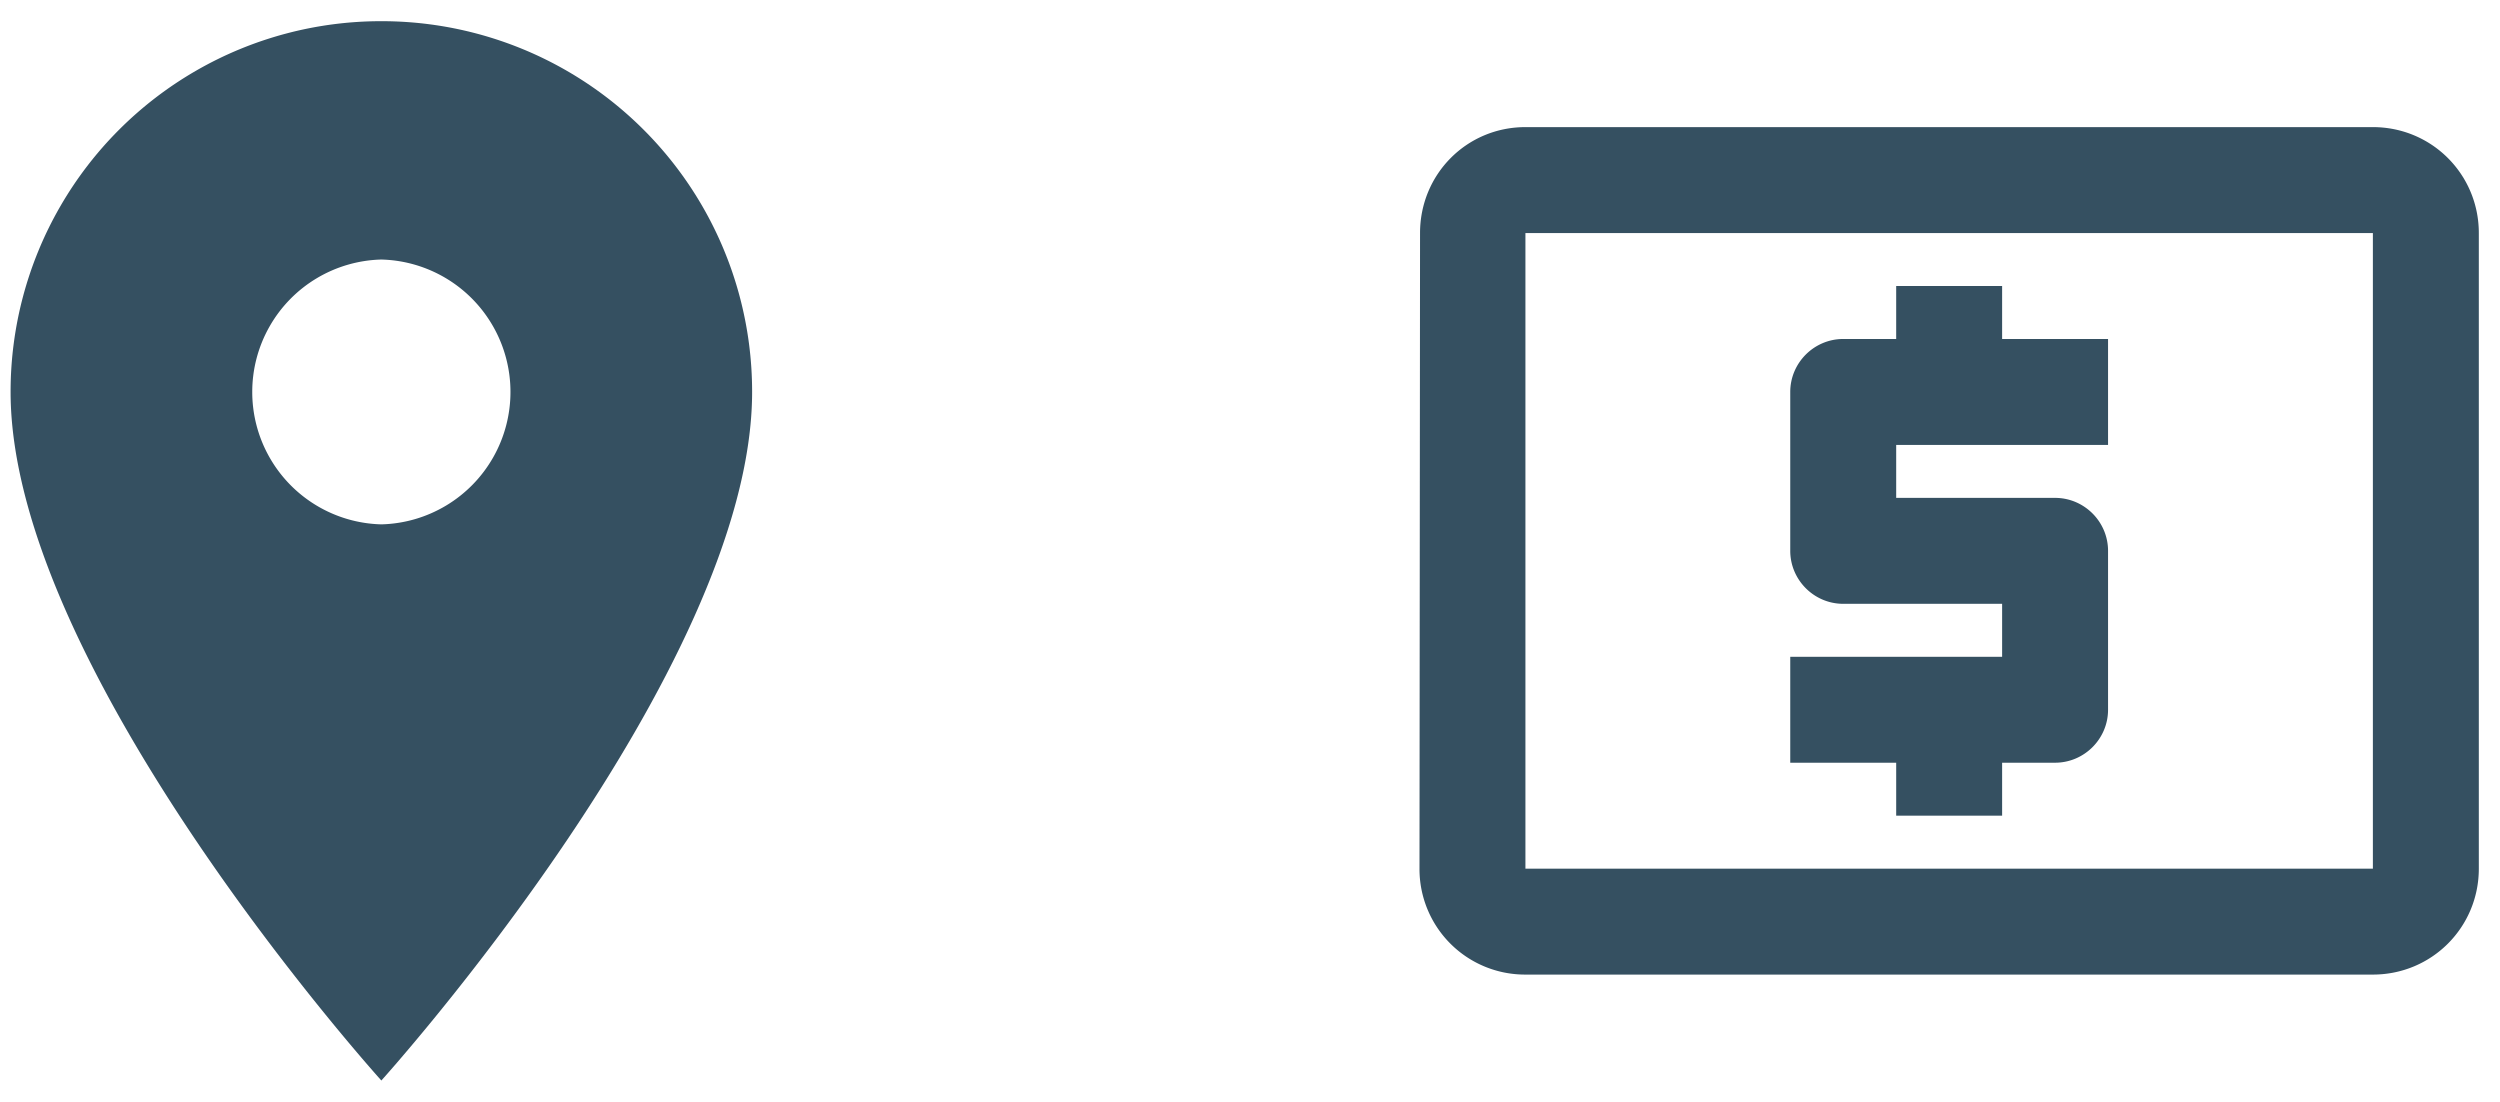 <svg xmlns="http://www.w3.org/2000/svg" xmlns:xlink="http://www.w3.org/1999/xlink" width="59" height="26" viewBox="0 0 59 26"><defs><path id="mywla" d="M279 2001.375a3.126 3.126 0 0 1 0-6.25 3.126 3.126 0 0 1 0 6.25zm0-11.875a8.744 8.744 0 0 0-8.75 8.75c0 6.563 8.75 16.25 8.75 16.25s8.75-9.688 8.75-16.25a8.744 8.744 0 0 0-8.75-8.75z"/><path id="mywlb" d="M326 1994.5h-20v15h20zm2.5 0v15c0 1.387-1.113 2.5-2.5 2.5h-20a2.491 2.491 0 0 1-2.5-2.5l.013-15c0-1.387 1.1-2.5 2.487-2.5h20c1.387 0 2.5 1.113 2.5 2.5zm-13.75 12.5h-2.5v-2.5h5v-1.25h-3.75c-.688 0-1.25-.563-1.25-1.25v-3.75c0-.688.563-1.25 1.25-1.25h1.25v-1.25h2.5v1.25h2.5v2.5h-5v1.25h3.75c.688 0 1.25.563 1.25 1.25v3.75c0 .688-.563 1.25-1.25 1.25h-1.25v1.25h-2.5z"/></defs><g><g transform="translate(-270 -1989)"><use fill="#355061" xlink:href="#mywla"/></g><g transform="translate(-270 -1989)"><use fill="#355061" xlink:href="#mywlb"/></g></g></svg>